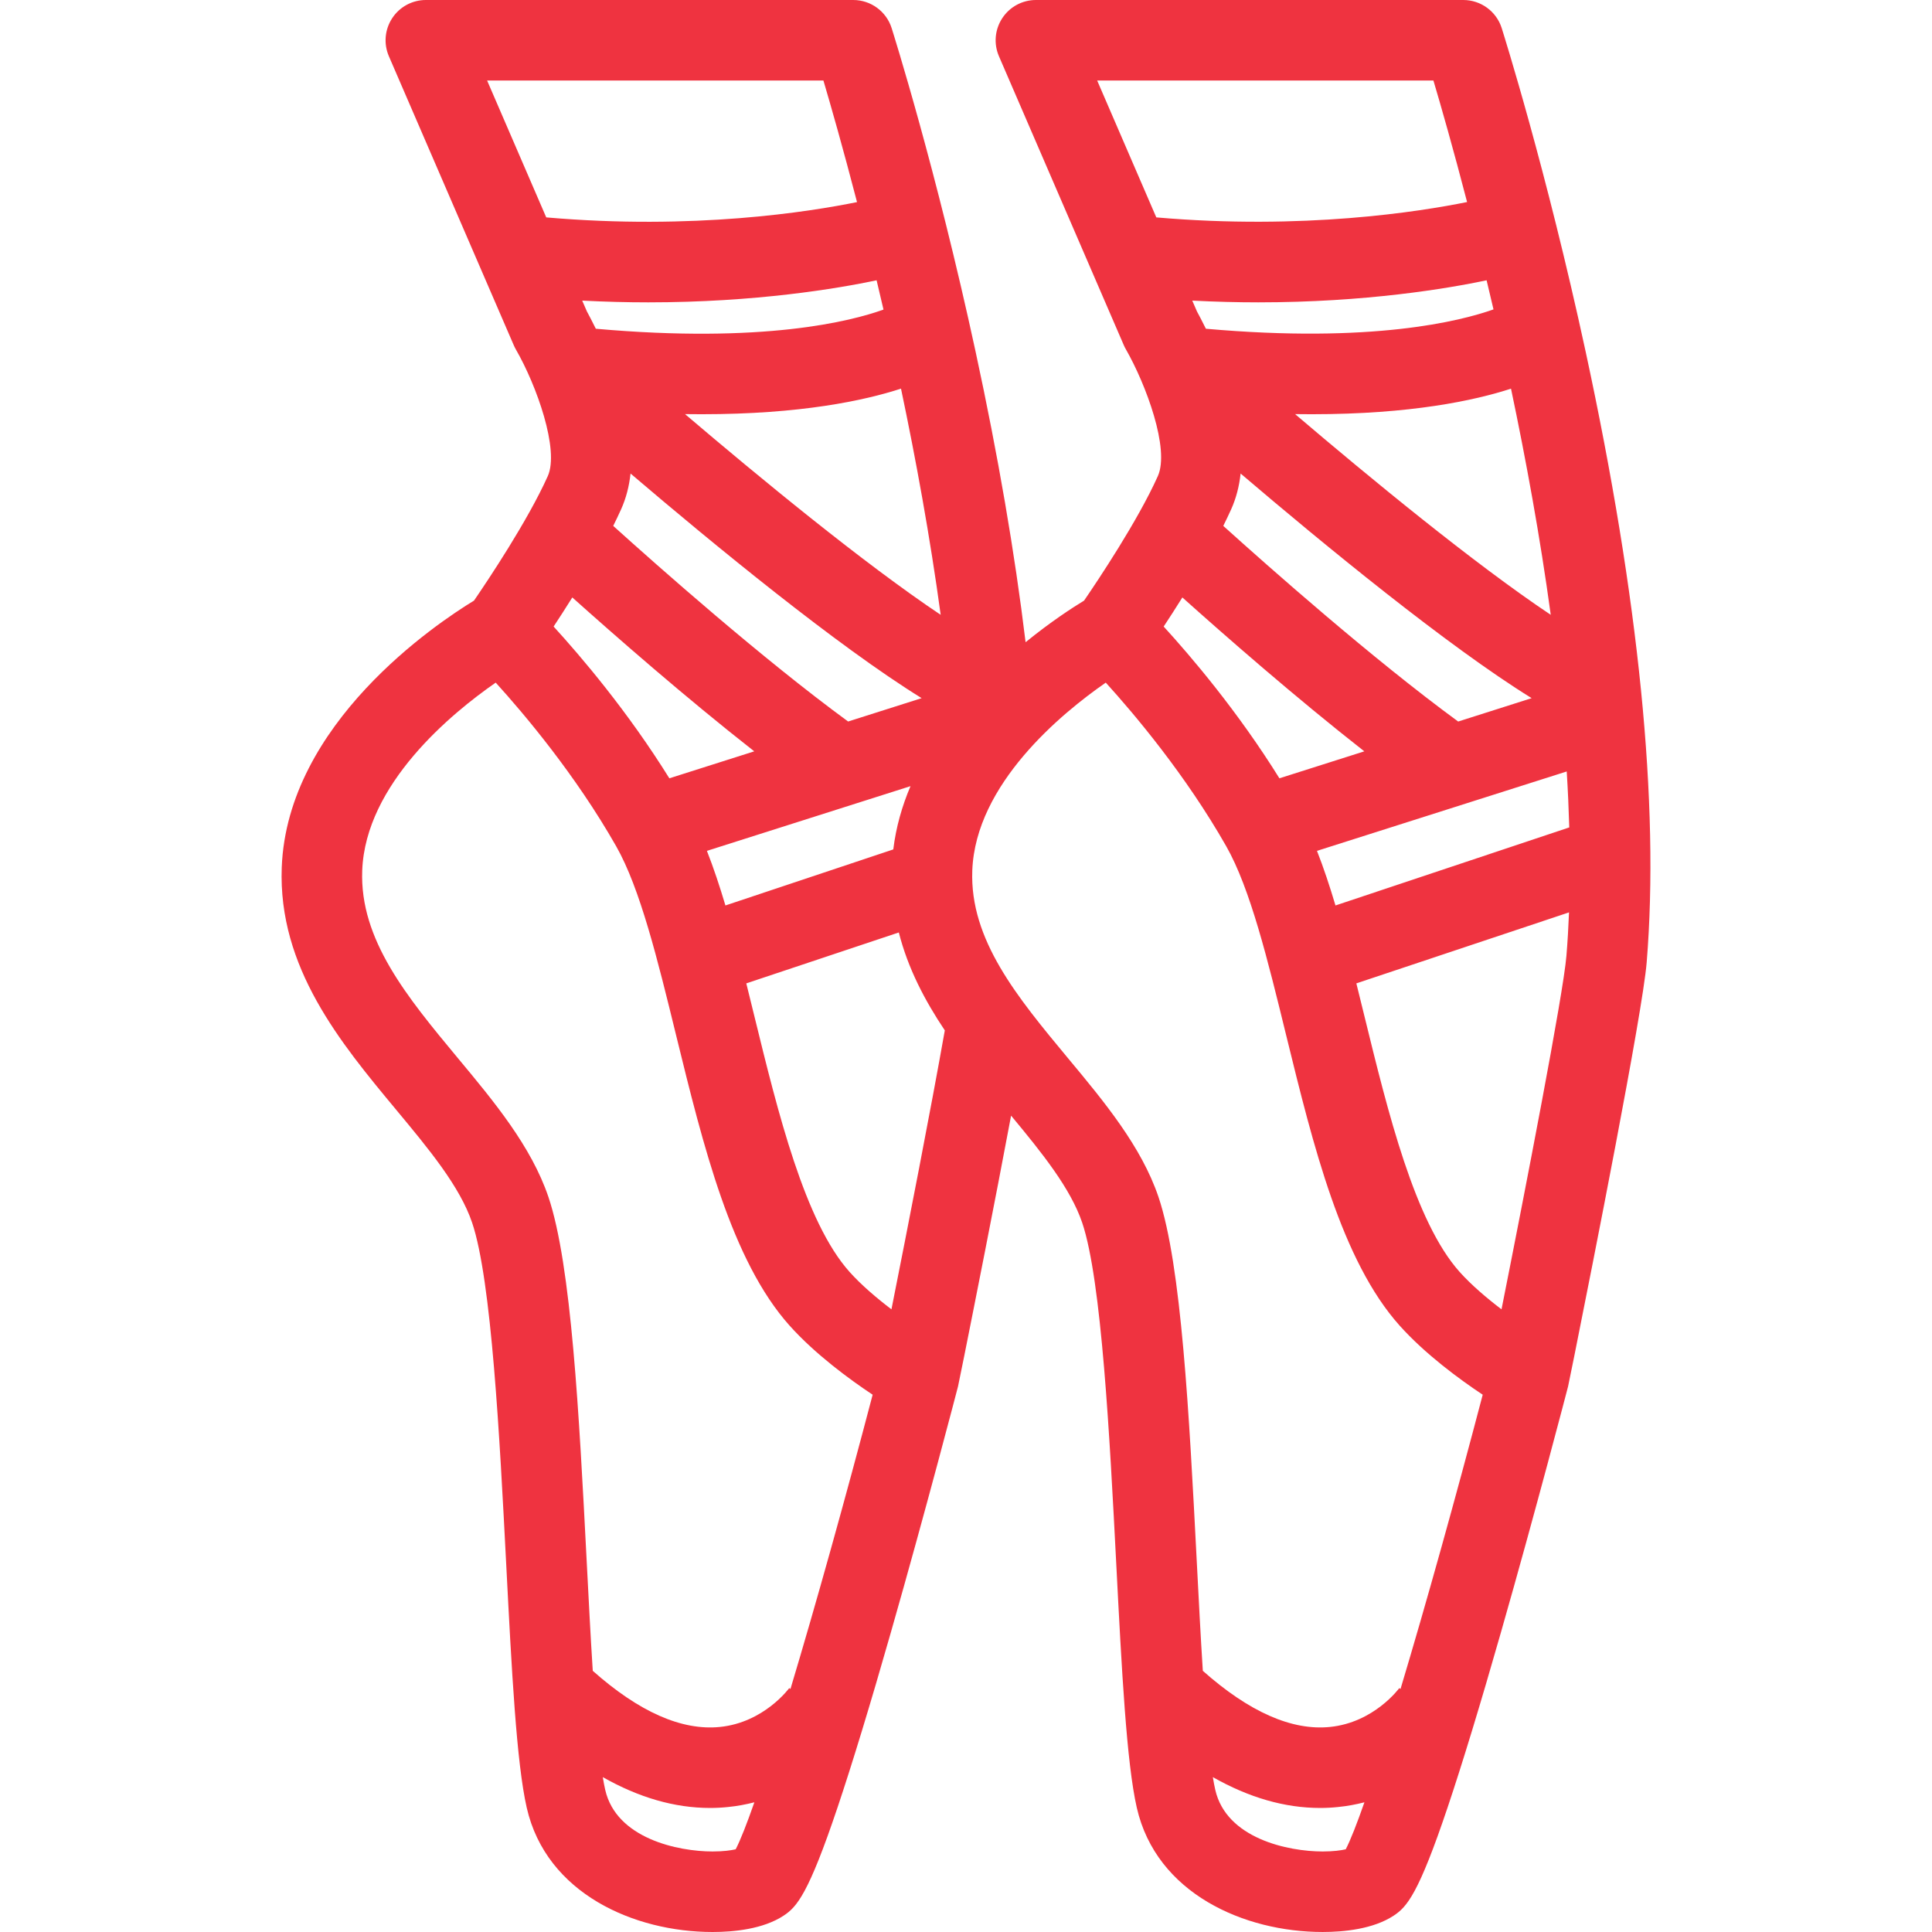 <!-- icon666.com - MILLIONS OF FREE VECTOR ICONS --><svg version="1.1" id="Layer_1" xmlns="http://www.w3.org/2000/svg" xmlns:xlink="http://www.w3.org/1999/xlink" x="0px" y="0px" viewBox="0 0 511.982 511.982" style="enable-background:new 0 0 511.982 511.982;" xml:space="preserve"><g><g><path d="M420.199,93.186C409.716,44.703,398.42,8.938,397.951,7.439c-1.406-4.43-5.531-7.438-10.172-7.438H274.516 c-3.593,0-6.937,1.805-8.905,4.805c-1.984,3.008-2.312,6.796-0.891,10.093l33.107,76.615c0.156,0.367,0.344,0.734,0.547,1.078 c5.312,9.288,11.672,26.39,8.453,33.585c-5.344,11.897-15.906,27.663-19.546,32.983c-3.062,1.867-8.875,5.624-15.499,11.03 c-2.859-23.632-7.266-49.334-13.25-77.005c-10.484-48.483-21.781-84.248-22.25-85.747C234.876,3.008,230.751,0,226.111,0H112.85 c-3.594,0-6.938,1.805-8.906,4.805c-1.984,3.008-2.312,6.796-0.891,10.093l33.108,76.615c0.172,0.375,0.344,0.734,0.547,1.094 c5.547,9.616,11.562,26.64,8.453,33.569c-5.344,11.897-15.906,27.663-19.546,32.983c-10.046,6.124-49.499,32.538-50.952,70.7 c-1,26.531,15.609,46.521,30.265,64.162c8.703,10.469,16.937,20.375,20.187,29.998c5.141,15.188,7.297,56.953,9.031,90.498 c1.453,28.219,2.719,52.592,5.438,64.529c5.188,22.75,28.468,32.936,49.264,32.936c5.578,0,13.39-0.75,18.828-4.342 c3.484-2.297,6.562-5.703,14.312-28.781c3.859-11.5,8.609-27.062,14.093-46.279c9.312-32.562,17.718-64.857,17.796-65.186 l1.656-8.109c2.672-13.359,8.016-40.232,12.406-63.639c8.202,9.875,15.749,19.25,18.843,28.373 c5.14,15.188,7.296,56.938,9.03,90.498c1.453,28.219,2.719,52.592,5.438,64.529c5.188,22.75,28.469,32.936,49.265,32.936 c5.577,0,13.39-0.75,18.827-4.342c3.484-2.297,6.562-5.703,14.312-28.781c3.859-11.5,8.609-27.062,14.094-46.279 c9.312-32.562,17.717-64.857,17.795-65.186l1.656-8.109c4.781-23.859,18.078-90.85,19.172-104.262 C439.793,213.089,434.34,158.638,420.199,93.186z M238.768,102.99c3.953,18.789,7.687,39.218,10.515,59.937 c-20.296-13.555-48.139-36.483-67.748-53.187c1.5,0.023,2.969,0.031,4.422,0.031C212.237,109.771,229.096,106.131,238.768,102.99z M241.284,208.332c-2.235,5.257-3.844,10.858-4.563,16.765l-44.483,14.851c-1.531-5.125-3.141-9.984-4.906-14.468L241.284,208.332 z M177.379,206.252c-11.047-17.765-23.437-32.296-30.671-40.218c1.469-2.226,3.171-4.851,4.953-7.71 c11.062,9.906,29.89,26.422,48.217,40.78L177.379,206.252z M224.753,191.199c-22.672-16.586-50.249-41.007-62.248-51.835 c0.75-1.508,1.453-3,2.109-4.445c1.281-2.858,2.109-6.007,2.484-9.429c22.046,18.796,54.842,45.74,77.138,59.521L224.753,191.199z M234.127,82.038c-8.593,3.094-31.812,9.047-76.232,5.078c-1.062-2.156-1.922-3.758-2.359-4.57l-1.25-2.883 c6.062,0.312,11.921,0.461,17.5,0.461c28.546,0,50.202-3.672,60.514-5.844C232.893,76.811,233.518,79.397,234.127,82.038z M144.755,57.609l-15.671-36.272h89.122c2.016,6.828,5.219,18.022,8.906,32.218C214.55,56.117,183.847,61.015,144.755,57.609z M194.957,490.064c-1.219,0.281-3.25,0.578-6.109,0.578c-9.187,0-25.53-3.438-28.468-16.344c-0.219-0.969-0.438-2.109-0.641-3.359 c9.578,5.438,19.078,8.172,28.421,8.172c1.594,0,3.172-0.078,4.766-0.25c2.453-0.234,4.781-0.688,6.984-1.25 C197.894,483.361,196.206,487.658,194.957,490.064z M209.472,447.58l-0.328-0.234c-0.062,0.094-6.688,9.125-18.359,10.297 c-10.109,1.031-21.437-3.984-33.702-14.873c-0.578-9.031-1.094-19.078-1.625-29.344c-1.984-38.467-4.047-78.248-10.125-96.23 c-4.531-13.391-14.421-25.297-24-36.797c-13.39-16.133-26.046-31.357-25.343-49.725c0.875-22.921,23.624-41.623,35.374-49.779 c7.578,8.344,21.155,24.429,31.921,43.358c6.359,11.179,10.984,30.054,15.875,50.052c7.203,29.375,14.656,59.748,30.093,76.998 c6.75,7.531,15.812,14.188,21.999,18.297C224.081,396.926,216.221,425.113,209.472,447.58z M236.236,346.974 c-3.921-2.984-7.968-6.421-11.093-9.906c-11.891-13.281-18.984-42.264-25.25-67.85c-0.719-2.906-1.422-5.781-2.125-8.625 l40.421-13.49c2.391,9.438,6.859,18.006,12.187,25.951C246.72,293.742,240.595,325.052,236.236,346.974z M400.419,102.998 c3.953,18.781,7.703,39.21,10.531,59.929c-20.312-13.555-48.14-36.483-67.748-53.187c1.5,0.023,2.969,0.031,4.422,0.031 C373.888,109.771,390.763,106.131,400.419,102.998z M324.171,139.363c0.751-1.507,1.454-2.999,2.11-4.444 c1.281-2.858,2.109-6.007,2.484-9.429c22.046,18.796,54.842,45.74,77.122,59.521l-19.468,6.195 C363.747,174.612,336.17,150.191,324.171,139.363z M361.545,199.104l-22.499,7.148c-11.046-17.765-23.437-32.296-30.671-40.218 c1.469-2.226,3.172-4.851,4.953-7.71C324.375,168.23,343.218,184.746,361.545,199.104z M395.779,81.991 c-8.781,3.117-32.188,9.047-76.217,5.125c-1.062-2.156-1.922-3.758-2.359-4.57l-1.25-2.883c6.062,0.312,11.922,0.461,17.5,0.461 c28.529,0,50.186-3.672,60.498-5.844C394.56,76.796,395.17,79.366,395.779,81.991z M306.422,57.609L290.75,21.337h89.107 c2.031,6.82,5.234,18.022,8.922,32.202C376.17,56.101,345.342,60.992,306.422,57.609z M356.622,490.064 c-1.218,0.282-3.249,0.578-6.108,0.578c-9.188,0-25.53-3.438-28.468-16.344c-0.219-0.969-0.438-2.109-0.641-3.359 c9.578,5.438,19.077,8.172,28.421,8.172c1.594,0,3.171-0.078,4.765-0.25c2.453-0.234,4.781-0.688,6.984-1.25 C359.559,483.361,357.872,487.658,356.622,490.064z M371.138,447.58l-0.328-0.234c-0.062,0.094-6.688,9.125-18.359,10.297 c-10.108,1.031-21.436-3.984-33.701-14.873c-0.578-9.031-1.094-19.094-1.625-29.359c-1.984-38.451-4.047-78.232-10.125-96.215 c-4.531-13.391-14.422-25.297-23.999-36.797c-13.39-16.133-26.046-31.357-25.343-49.725c0.875-22.921,23.624-41.623,35.373-49.779 c7.578,8.344,21.156,24.429,31.922,43.358c6.359,11.179,10.984,30.054,15.874,50.052c7.203,29.375,14.655,59.748,30.093,76.998 c6.75,7.531,15.812,14.188,22,18.297C385.748,396.926,377.888,425.113,371.138,447.58z M415.104,253.29 c-0.812,10.084-10.858,61.795-17.201,93.684c-3.921-2.984-7.968-6.421-11.093-9.906c-11.891-13.281-18.984-42.264-25.25-67.85 c-0.719-2.906-1.422-5.781-2.125-8.625l56.357-18.811C415.636,245.68,415.417,249.524,415.104,253.29z M353.904,239.947 c-1.531-5.125-3.14-9.984-4.905-14.468l66.184-21.039c0.312,4.992,0.531,9.938,0.672,14.828L353.904,239.947z" fill="#000000" style="fill: rgb(239, 51, 64);"></path></g></g></svg>